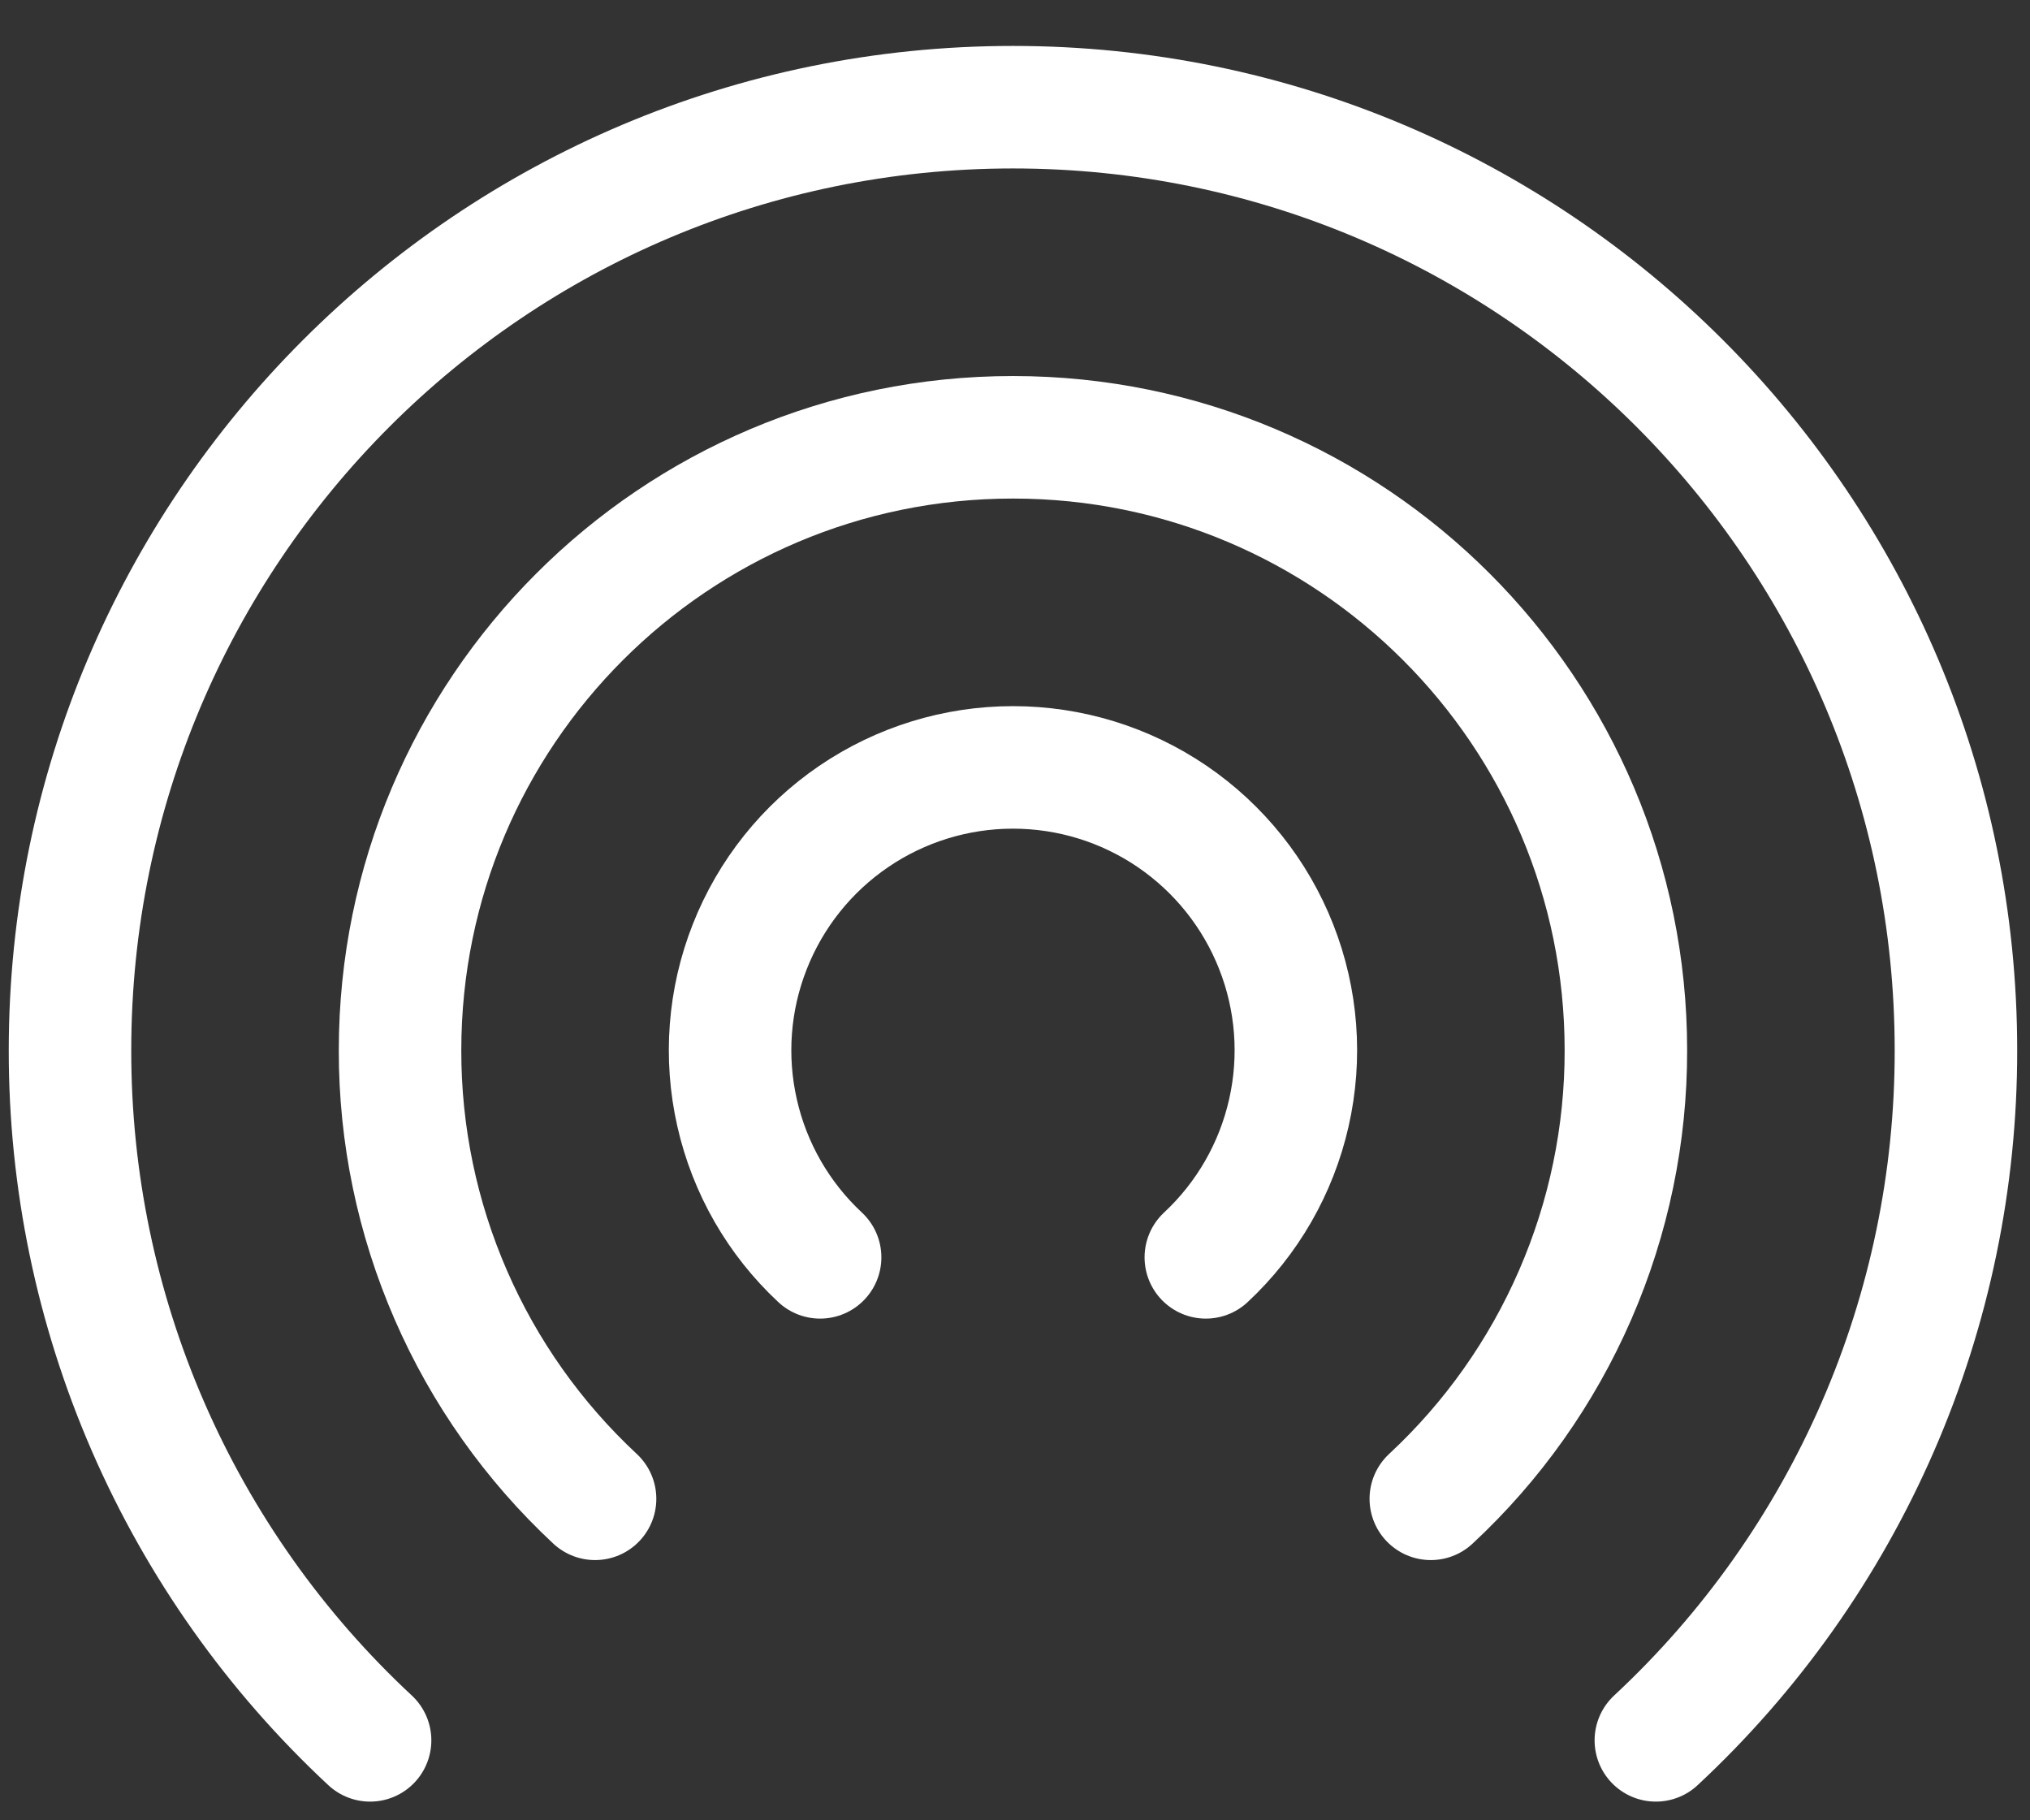 <svg width="29" height="26" viewBox="0 0 29 26" fill="none" xmlns="http://www.w3.org/2000/svg">
<rect x="0" y="0" width="29" height="26" fill="#333333" stroke="none"/>
<path d="M5.287 24.858C3.933 23.599 2.853 22.073 2.115 20.377C1.377 18.681 0.998 16.852 1 15.002C1 7.562 7.031 1.531 14.471 1.531C21.911 1.531 27.942 7.562 27.942 15.002C27.944 16.852 27.565 18.681 26.827 20.377C26.089 22.073 25.009 23.599 23.655 24.858" stroke="white" stroke-width="1.75" stroke-linecap="round" stroke-linejoin="round"/>
<path d="M8.501 21.408C7.621 20.589 6.919 19.598 6.44 18.496C5.96 17.394 5.713 16.204 5.715 15.002C5.715 10.166 9.635 6.246 14.471 6.246C19.307 6.246 23.227 10.166 23.227 15.002C23.229 16.204 22.982 17.394 22.502 18.496C22.023 19.598 21.321 20.59 20.44 21.408" stroke="white" stroke-width="1.75" stroke-linecap="round" stroke-linejoin="round"/>
<path d="M11.716 17.959C11.122 17.406 10.709 16.687 10.53 15.896C10.35 15.104 10.413 14.277 10.711 13.522C11.008 12.767 11.525 12.119 12.196 11.662C12.867 11.205 13.659 10.961 14.471 10.961C15.283 10.961 16.075 11.205 16.746 11.662C17.416 12.119 17.934 12.767 18.231 13.522C18.529 14.277 18.592 15.104 18.412 15.896C18.233 16.687 17.82 17.406 17.226 17.959" stroke="white" stroke-width="1.75" stroke-linecap="round" stroke-linejoin="round"/>
</svg>
